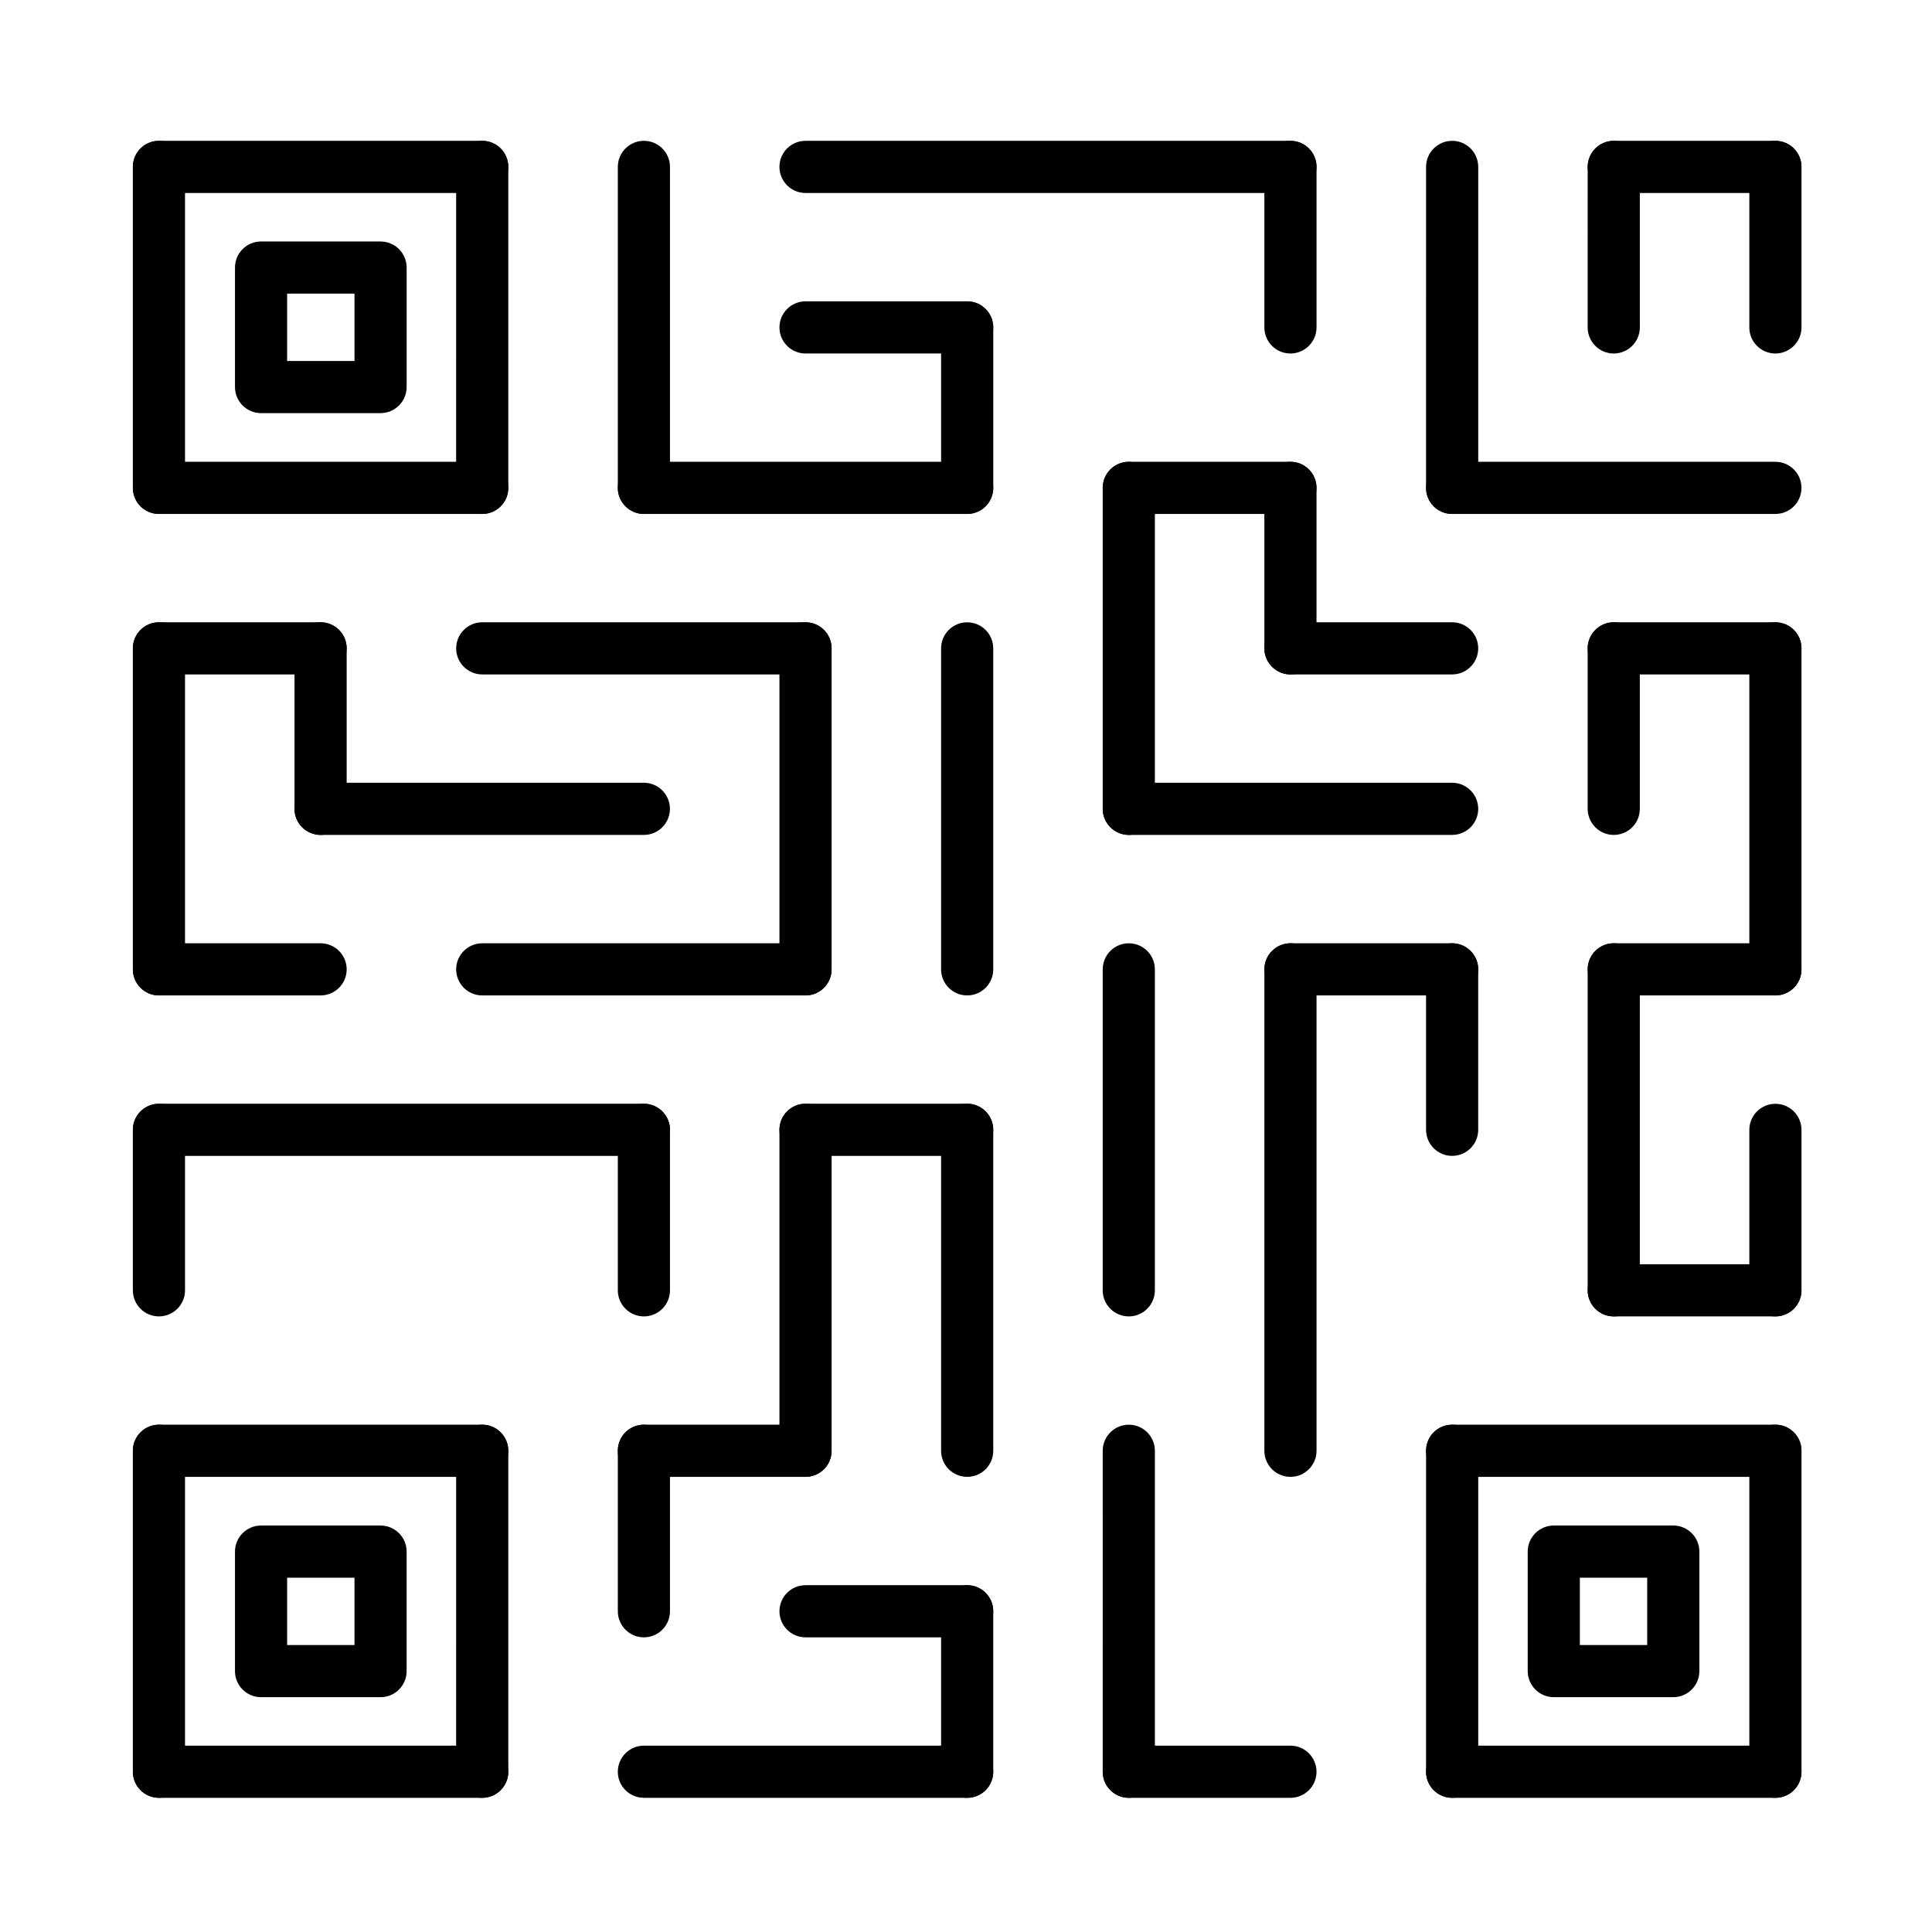 <?xml version="1.0" encoding="UTF-8"?>
<!-- Uploaded to: ICON Repo, www.svgrepo.com, Generator: ICON Repo Mixer Tools -->
<svg fill="#000000" width="800px" height="800px" version="1.1" viewBox="144 144 512 512" xmlns="http://www.w3.org/2000/svg">
 <g>
  <path d="m614.5 620.44c-3.816 0-6.91-3.094-6.91-6.91l0.004-85.059c0-3.816 3.094-6.91 6.91-6.91s6.91 3.094 6.91 6.91v85.059c-0.004 3.828-3.098 6.91-6.914 6.91z"/>
  <path d="m614.5 237.68c-3.816 0-6.91-3.094-6.91-6.91l0.004-42.535c0-3.816 3.094-6.91 6.91-6.91s6.91 3.094 6.91 6.91v42.535c-0.004 3.816-3.098 6.91-6.914 6.91z"/>
  <path d="m614.5 407.8c-3.816 0-6.91-3.094-6.91-6.91v-85.059c0-3.816 3.094-6.91 6.91-6.91s6.91 3.094 6.91 6.91v85.059c0 3.812-3.094 6.91-6.91 6.91z"/>
  <path d="m614.5 492.86c-3.816 0-6.91-3.094-6.91-6.91l0.004-42.523c0-3.816 3.094-6.91 6.91-6.91s6.91 3.094 6.91 6.91v42.535c-0.004 3.805-3.098 6.898-6.914 6.898z"/>
  <path d="m571.66 492.86c-3.816 0-6.91-3.094-6.91-6.91v-85.059c0-3.816 3.094-6.91 6.91-6.91 3.816 0 6.91 3.094 6.91 6.91v85.059c0 3.816-3.094 6.91-6.91 6.91z"/>
  <path d="m571.66 365.26c-3.816 0-6.91-3.094-6.91-6.91v-42.535c0-3.816 3.094-6.91 6.91-6.91 3.816 0 6.91 3.094 6.91 6.91v42.535c0 3.828-3.094 6.91-6.91 6.91z"/>
  <path d="m571.66 237.68c-3.816 0-6.91-3.094-6.91-6.91l0.004-42.535c0-3.816 3.094-6.91 6.91-6.91 3.816 0 6.91 3.094 6.91 6.91v42.535c-0.004 3.816-3.098 6.91-6.914 6.91z"/>
  <path d="m528.83 620.44c-3.816 0-6.91-3.094-6.91-6.91l0.004-85.059c0-3.816 3.094-6.91 6.91-6.91 3.816 0 6.91 3.094 6.91 6.91v85.059c-0.004 3.828-3.098 6.91-6.914 6.91z"/>
  <path d="m528.83 280.2c-3.816 0-6.91-3.094-6.91-6.91l0.004-85.059c0-3.816 3.094-6.91 6.91-6.91 3.816 0 6.91 3.094 6.91 6.91v85.059c-0.004 3.828-3.098 6.91-6.914 6.91z"/>
  <path d="m528.83 450.32c-3.816 0-6.91-3.094-6.91-6.91v-42.523c0-3.816 3.094-6.91 6.91-6.91s6.91 3.094 6.91 6.91v42.535c0 3.816-3.094 6.898-6.91 6.898z"/>
  <path d="m485.98 322.73c-3.816 0-6.91-3.094-6.91-6.91v-42.535c0-3.816 3.094-6.91 6.91-6.91 3.816 0 6.91 3.094 6.91 6.91v42.535c0 3.816-3.094 6.91-6.91 6.91z"/>
  <path d="m485.98 237.68c-3.816 0-6.91-3.094-6.91-6.91l0.004-42.535c0-3.816 3.094-6.91 6.91-6.91s6.91 3.094 6.91 6.91v42.535c-0.004 3.816-3.098 6.91-6.914 6.91z"/>
  <path d="m485.98 535.38c-3.816 0-6.91-3.094-6.91-6.91l0.004-127.58c0-3.816 3.094-6.91 6.91-6.91s6.91 3.094 6.91 6.91v127.6c-0.004 3.812-3.098 6.894-6.914 6.894z"/>
  <path d="m443.14 620.44c-3.816 0-6.91-3.094-6.91-6.91l0.004-85.059c0-3.816 3.094-6.91 6.91-6.91 3.816 0 6.91 3.094 6.91 6.91v85.059c-0.004 3.828-3.098 6.91-6.914 6.91z"/>
  <path d="m443.14 492.86c-3.816 0-6.91-3.094-6.91-6.91v-85.059c0-3.816 3.094-6.91 6.91-6.91 3.816 0 6.91 3.094 6.91 6.91v85.059c0 3.816-3.094 6.91-6.91 6.91z"/>
  <path d="m443.14 365.26c-3.816 0-6.91-3.094-6.91-6.91v-85.059c0-3.816 3.094-6.91 6.91-6.91 3.816 0 6.91 3.094 6.91 6.91v85.059c0 3.828-3.094 6.91-6.91 6.91z"/>
  <path d="m400.31 620.44c-3.816 0-6.91-3.094-6.91-6.91v-42.523c0-3.816 3.094-6.91 6.91-6.91s6.91 3.094 6.91 6.91v42.535c0 3.816-3.094 6.898-6.91 6.898z"/>
  <path d="m400.31 407.8c-3.816 0-6.91-3.094-6.91-6.91v-85.059c0-3.816 3.094-6.91 6.91-6.91s6.91 3.094 6.91 6.91v85.059c0 3.812-3.094 6.91-6.91 6.91z"/>
  <path d="m400.31 280.2c-3.816 0-6.91-3.094-6.91-6.91l0.004-42.523c0-3.816 3.094-6.91 6.91-6.91s6.91 3.094 6.91 6.91v42.535c-0.004 3.816-3.098 6.898-6.914 6.898z"/>
  <path d="m400.31 535.38c-3.816 0-6.91-3.094-6.91-6.91v-85.059c0-3.816 3.094-6.91 6.91-6.91s6.91 3.094 6.91 6.91v85.059c0 3.828-3.094 6.91-6.91 6.91z"/>
  <path d="m357.47 535.38c-3.816 0-6.91-3.094-6.91-6.91v-85.059c0-3.816 3.094-6.91 6.91-6.91s6.91 3.094 6.91 6.91v85.059c0 3.828-3.094 6.91-6.91 6.91z"/>
  <path d="m357.47 407.8c-3.816 0-6.91-3.094-6.91-6.91v-85.059c0-3.816 3.094-6.91 6.91-6.91s6.91 3.094 6.91 6.91v85.059c0 3.812-3.094 6.91-6.91 6.91z"/>
  <path d="m314.64 280.2c-3.816 0-6.91-3.094-6.91-6.91v-85.059c0-3.816 3.094-6.91 6.91-6.91s6.91 3.094 6.91 6.91v85.059c-0.004 3.828-3.098 6.91-6.91 6.91z"/>
  <path d="m314.64 492.86c-3.816 0-6.91-3.094-6.91-6.91v-42.523c0-3.816 3.094-6.91 6.91-6.91s6.91 3.094 6.91 6.91v42.535c-0.004 3.805-3.098 6.898-6.91 6.898z"/>
  <path d="m314.64 577.91c-3.816 0-6.91-3.094-6.91-6.91v-42.535c0-3.816 3.094-6.91 6.91-6.91s6.91 3.094 6.91 6.91v42.535c-0.004 3.816-3.098 6.91-6.91 6.91z"/>
  <path d="m271.79 620.44c-3.816 0-6.91-3.094-6.91-6.91l0.004-85.059c0-3.816 3.094-6.91 6.91-6.91 3.816 0 6.91 3.094 6.91 6.91v85.059c-0.004 3.828-3.098 6.91-6.914 6.91z"/>
  <path d="m271.79 280.2c-3.816 0-6.91-3.094-6.91-6.91l0.004-85.059c0-3.816 3.094-6.91 6.91-6.91 3.816 0 6.91 3.094 6.91 6.91v85.059c-0.004 3.828-3.098 6.91-6.914 6.91z"/>
  <path d="m228.96 365.26c-3.816 0-6.91-3.094-6.91-6.91v-42.535c0-3.816 3.094-6.91 6.91-6.91 3.816 0 6.91 3.094 6.91 6.91v42.535c-0.004 3.828-3.098 6.91-6.91 6.91z"/>
  <path d="m186.12 492.86c-3.816 0-6.91-3.094-6.91-6.91v-42.523c0-3.816 3.094-6.91 6.91-6.91s6.91 3.094 6.91 6.91v42.535c-0.004 3.805-3.098 6.898-6.91 6.898z"/>
  <path d="m186.12 407.8c-3.816 0-6.91-3.094-6.91-6.91v-85.059c0-3.816 3.094-6.91 6.91-6.91s6.91 3.094 6.91 6.91v85.059c-0.004 3.812-3.098 6.91-6.91 6.91z"/>
  <path d="m186.12 620.44c-3.816 0-6.91-3.094-6.91-6.91v-85.059c0-3.816 3.094-6.91 6.91-6.91s6.91 3.094 6.91 6.91v85.059c-0.004 3.828-3.098 6.91-6.91 6.91z"/>
  <path d="m186.12 280.2c-3.816 0-6.91-3.094-6.91-6.91v-85.059c0-3.816 3.094-6.91 6.91-6.91s6.91 3.094 6.91 6.91v85.059c-0.004 3.828-3.098 6.91-6.91 6.91z"/>
  <path d="m485.98 195.14h-128.51c-3.816 0-6.91-3.094-6.91-6.91 0-3.816 3.094-6.91 6.91-6.91h128.52c3.816 0 6.91 3.094 6.91 6.91-0.012 3.828-3.106 6.91-6.922 6.91z"/>
  <path d="m614.5 195.14h-42.836c-3.816 0-6.91-3.094-6.91-6.91 0-3.816 3.094-6.91 6.91-6.91h42.836c3.816 0 6.91 3.094 6.91 6.91 0 3.828-3.094 6.91-6.91 6.91z"/>
  <path d="m271.79 195.14h-85.668c-3.816 0-6.91-3.094-6.91-6.91 0-3.816 3.094-6.91 6.91-6.91h85.672c3.816 0 6.91 3.094 6.91 6.91-0.004 3.828-3.098 6.91-6.914 6.91z"/>
  <path d="m400.31 237.68h-42.836c-3.816 0-6.91-3.094-6.91-6.91s3.094-6.91 6.91-6.91h42.836c3.816 0 6.91 3.094 6.91 6.91s-3.094 6.91-6.91 6.91z"/>
  <path d="m485.98 280.2h-42.836c-3.816 0-6.91-3.094-6.91-6.91 0-3.816 3.094-6.91 6.91-6.91h42.836c3.816 0 6.91 3.094 6.91 6.91 0 3.816-3.094 6.91-6.91 6.91z"/>
  <path d="m400.31 280.2h-85.672c-3.816 0-6.91-3.094-6.91-6.91 0-3.816 3.094-6.91 6.91-6.91h85.672c3.816 0 6.91 3.094 6.91 6.91 0 3.816-3.094 6.91-6.91 6.91z"/>
  <path d="m614.5 280.2h-85.672c-3.816 0-6.91-3.094-6.91-6.91 0-3.816 3.094-6.91 6.91-6.91h85.672c3.816 0 6.91 3.094 6.91 6.91 0 3.828-3.094 6.91-6.91 6.91z"/>
  <path d="m271.79 280.2h-85.668c-3.816 0-6.91-3.094-6.91-6.91 0-3.816 3.094-6.91 6.91-6.91h85.672c3.816 0 6.91 3.094 6.91 6.91-0.004 3.828-3.098 6.91-6.914 6.91z"/>
  <path d="m614.5 322.73h-42.836c-3.816 0-6.91-3.094-6.91-6.91 0-3.816 3.094-6.91 6.91-6.91h42.836c3.816 0 6.91 3.094 6.91 6.91 0 3.816-3.094 6.91-6.91 6.91z"/>
  <path d="m528.83 322.73h-42.836c-3.816 0-6.91-3.094-6.91-6.91 0-3.816 3.094-6.91 6.91-6.91h42.836c3.816 0 6.91 3.094 6.91 6.91 0 3.816-3.094 6.91-6.91 6.91z"/>
  <path d="m228.96 322.73h-42.836c-3.816 0-6.91-3.094-6.91-6.91 0-3.816 3.094-6.91 6.91-6.91h42.836c3.816 0 6.91 3.094 6.91 6.91-0.004 3.816-3.098 6.91-6.91 6.91z"/>
  <path d="m357.47 322.73h-85.672c-3.816 0-6.91-3.094-6.91-6.91 0-3.816 3.094-6.91 6.91-6.91h85.672c3.816 0 6.91 3.094 6.91 6.91 0 3.816-3.094 6.91-6.91 6.91z"/>
  <path d="m314.64 365.26h-85.684c-3.816 0-6.91-3.094-6.91-6.91s3.094-6.91 6.91-6.91h85.672c3.816 0 6.91 3.094 6.91 6.91-0.004 3.816-3.086 6.91-6.898 6.91z"/>
  <path d="m528.83 365.26h-85.672c-3.816 0-6.91-3.094-6.91-6.91s3.094-6.91 6.91-6.91h85.672c3.816 0 6.91 3.094 6.91 6.91s-3.094 6.91-6.91 6.91z"/>
  <path d="m614.5 407.8h-42.836c-3.816 0-6.91-3.094-6.91-6.91 0-3.816 3.094-6.91 6.91-6.91h42.836c3.816 0 6.91 3.094 6.91 6.91 0 3.812-3.094 6.91-6.91 6.91z"/>
  <path d="m228.96 407.8h-42.836c-3.816 0-6.91-3.094-6.91-6.91 0-3.816 3.094-6.91 6.91-6.91h42.836c3.816 0 6.91 3.094 6.91 6.91-0.004 3.812-3.098 6.91-6.91 6.91z"/>
  <path d="m357.47 407.8h-85.672c-3.816 0-6.91-3.094-6.91-6.91 0-3.816 3.094-6.91 6.91-6.91h85.672c3.816 0 6.91 3.094 6.91 6.91 0 3.812-3.094 6.91-6.91 6.91z"/>
  <path d="m528.83 407.8h-42.836c-3.816 0-6.91-3.094-6.91-6.91 0-3.816 3.094-6.91 6.91-6.91h42.836c3.816 0 6.91 3.094 6.91 6.91 0 3.812-3.094 6.91-6.91 6.91z"/>
  <path d="m314.64 450.32h-128.52c-3.816 0-6.91-3.094-6.91-6.91s3.094-6.91 6.91-6.91h128.52c3.816 0 6.91 3.094 6.91 6.91-0.004 3.828-3.098 6.91-6.91 6.91z"/>
  <path d="m400.31 450.32h-42.836c-3.816 0-6.91-3.094-6.91-6.91s3.094-6.91 6.91-6.91h42.836c3.816 0 6.91 3.094 6.91 6.91 0 3.828-3.094 6.91-6.91 6.91z"/>
  <path d="m614.5 492.86h-42.836c-3.816 0-6.91-3.094-6.91-6.91 0-3.816 3.094-6.91 6.91-6.91h42.836c3.816 0 6.91 3.094 6.91 6.91 0 3.816-3.094 6.91-6.91 6.91z"/>
  <path d="m357.47 535.38h-42.836c-3.816 0-6.91-3.094-6.91-6.91s3.094-6.91 6.91-6.91h42.836c3.816 0 6.91 3.094 6.91 6.91 0 3.828-3.094 6.91-6.91 6.91z"/>
  <path d="m614.5 535.38h-85.672c-3.816 0-6.91-3.094-6.91-6.91s3.094-6.91 6.91-6.91h85.672c3.816 0 6.91 3.094 6.91 6.91 0 3.828-3.094 6.91-6.91 6.91z"/>
  <path d="m271.79 535.38h-85.668c-3.816 0-6.91-3.094-6.91-6.91s3.094-6.91 6.91-6.91h85.672c3.816 0 6.91 3.094 6.91 6.91-0.004 3.828-3.098 6.91-6.914 6.91z"/>
  <path d="m400.31 577.91h-42.836c-3.816 0-6.91-3.094-6.91-6.91s3.094-6.91 6.91-6.91h42.836c3.816 0 6.91 3.094 6.91 6.91s-3.094 6.91-6.91 6.91z"/>
  <path d="m485.98 620.44h-42.836c-3.816 0-6.91-3.094-6.91-6.91s3.094-6.91 6.91-6.91h42.836c3.816 0 6.91 3.094 6.91 6.91 0 3.828-3.094 6.91-6.91 6.91z"/>
  <path d="m400.31 620.44h-85.672c-3.816 0-6.91-3.094-6.91-6.91s3.094-6.91 6.91-6.91h85.672c3.816 0 6.91 3.094 6.91 6.91 0 3.828-3.094 6.91-6.91 6.91z"/>
  <path d="m614.5 620.44h-85.672c-3.816 0-6.91-3.094-6.91-6.91s3.094-6.91 6.91-6.91h85.672c3.816 0 6.91 3.094 6.91 6.91 0 3.828-3.094 6.91-6.91 6.91z"/>
  <path d="m271.79 620.44h-85.668c-3.816 0-6.91-3.094-6.91-6.91s3.094-6.91 6.91-6.91h85.672c3.816 0 6.91 3.094 6.91 6.91-0.004 3.828-3.098 6.91-6.914 6.91z"/>
  <path d="m244.85 593.77h-31.668c-3.816 0-6.91-3.094-6.91-6.91v-31.668c0-3.816 3.094-6.91 6.91-6.91h31.668c3.816 0 6.91 3.094 6.91 6.91v31.668c0 3.816-3.094 6.91-6.91 6.91zm-24.758-13.82h17.852v-17.848h-17.852z"/>
  <path d="m587.44 593.77h-31.668c-3.816 0-6.91-3.094-6.91-6.91v-31.668c0-3.816 3.094-6.91 6.91-6.91h31.668c3.816 0 6.91 3.094 6.91 6.91v31.668c-0.004 3.816-3.098 6.91-6.91 6.91zm-24.762-13.82h17.848v-17.848h-17.848z"/>
  <path d="m244.85 253.48h-31.668c-3.816 0-6.91-3.094-6.91-6.91l0.004-31.664c0-3.816 3.094-6.91 6.91-6.91h31.668c3.816 0 6.91 3.094 6.91 6.91v31.668c-0.004 3.812-3.098 6.906-6.914 6.906zm-24.758-13.816h17.852v-17.852h-17.852z"/>
 </g>
</svg>